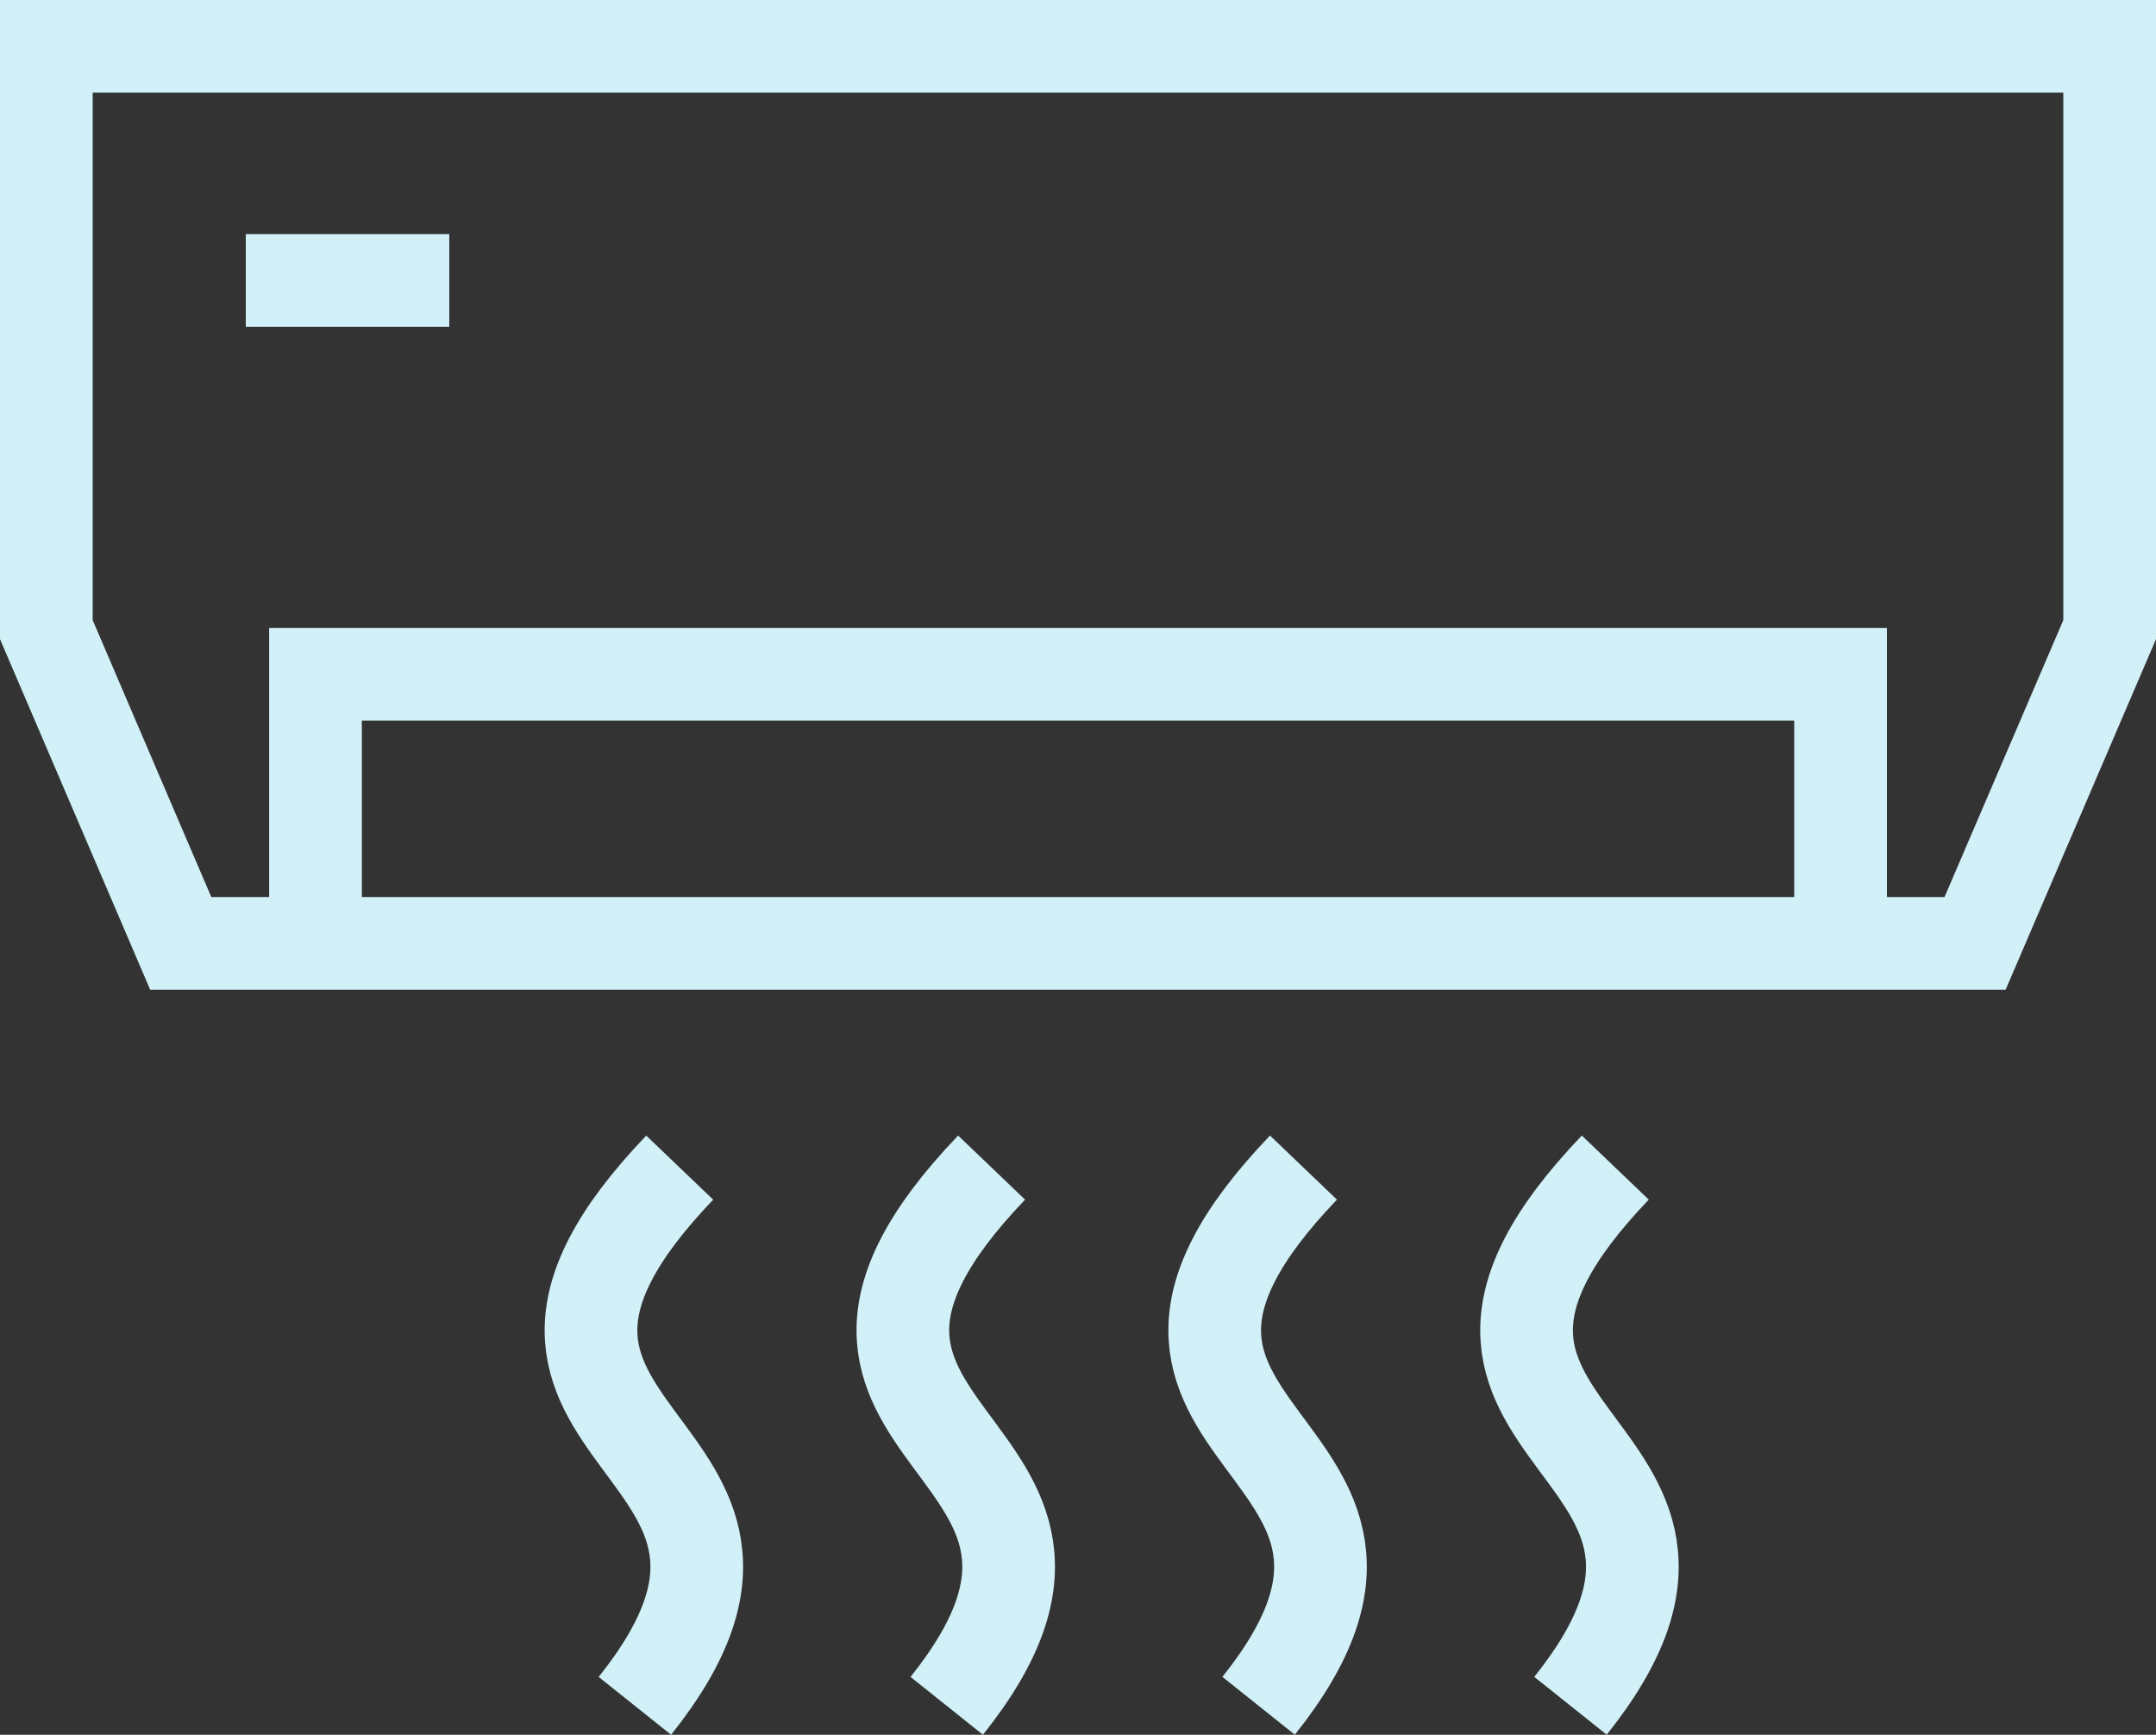 <svg xmlns="http://www.w3.org/2000/svg" width="46.525" height="37.438" viewBox="0 0 46.525 37.438">
  <rect x="0" y="0" width="46.525" height="37.438" fill="#333333" stroke="none"/>
  <g id="Group_59" data-name="Group 59" transform="translate(1 1)">
    <path id="Path_2" data-name="Path 2" d="M170.621,313.359H131.9l-2.9-6.771V294h44.525v12.588Z" transform="translate(-129 -294)" fill="none" stroke="#d1f0f8" stroke-miterlimit="10" stroke-width="2"/>
    <path id="Path_3" data-name="Path 3" d="M135,313.241V308h32.91v5.241" transform="translate(-129.192 -294.449)" fill="none" stroke="#d1f0f8" stroke-miterlimit="10" stroke-width="2"/>
    <line id="Line_9" data-name="Line 9" x2="4.391" transform="translate(4.304 5.052)" fill="none" stroke="#d1f0f8" stroke-miterlimit="10" stroke-width="2"/>
    <path id="Path_4" data-name="Path 4" d="M142.089,330.615c4.638-5.808-4.758-5.634.968-11.615" transform="translate(-129.389 -294.801)" fill="none" stroke="#d1f0f8" stroke-miterlimit="10" stroke-width="2"/>
    <path id="Path_5" data-name="Path 5" d="M149.042,330.615c4.638-5.809-4.758-5.635.968-11.616" transform="translate(-129.612 -294.801)" fill="none" stroke="#d1f0f8" stroke-miterlimit="10" stroke-width="2"/>
    <path id="Path_6" data-name="Path 6" d="M155.995,330.614c4.637-5.808-4.759-5.634.968-11.615" transform="translate(-129.835 -294.801)" fill="none" stroke="#d1f0f8" stroke-miterlimit="10" stroke-width="2"/>
    <path id="Path_7" data-name="Path 7" d="M162.948,330.614c4.637-5.808-4.759-5.634.967-11.615" transform="translate(-130.058 -294.801)" fill="none" stroke="#d1f0f8" stroke-miterlimit="10" stroke-width="2"/>
  </g>
</svg>
